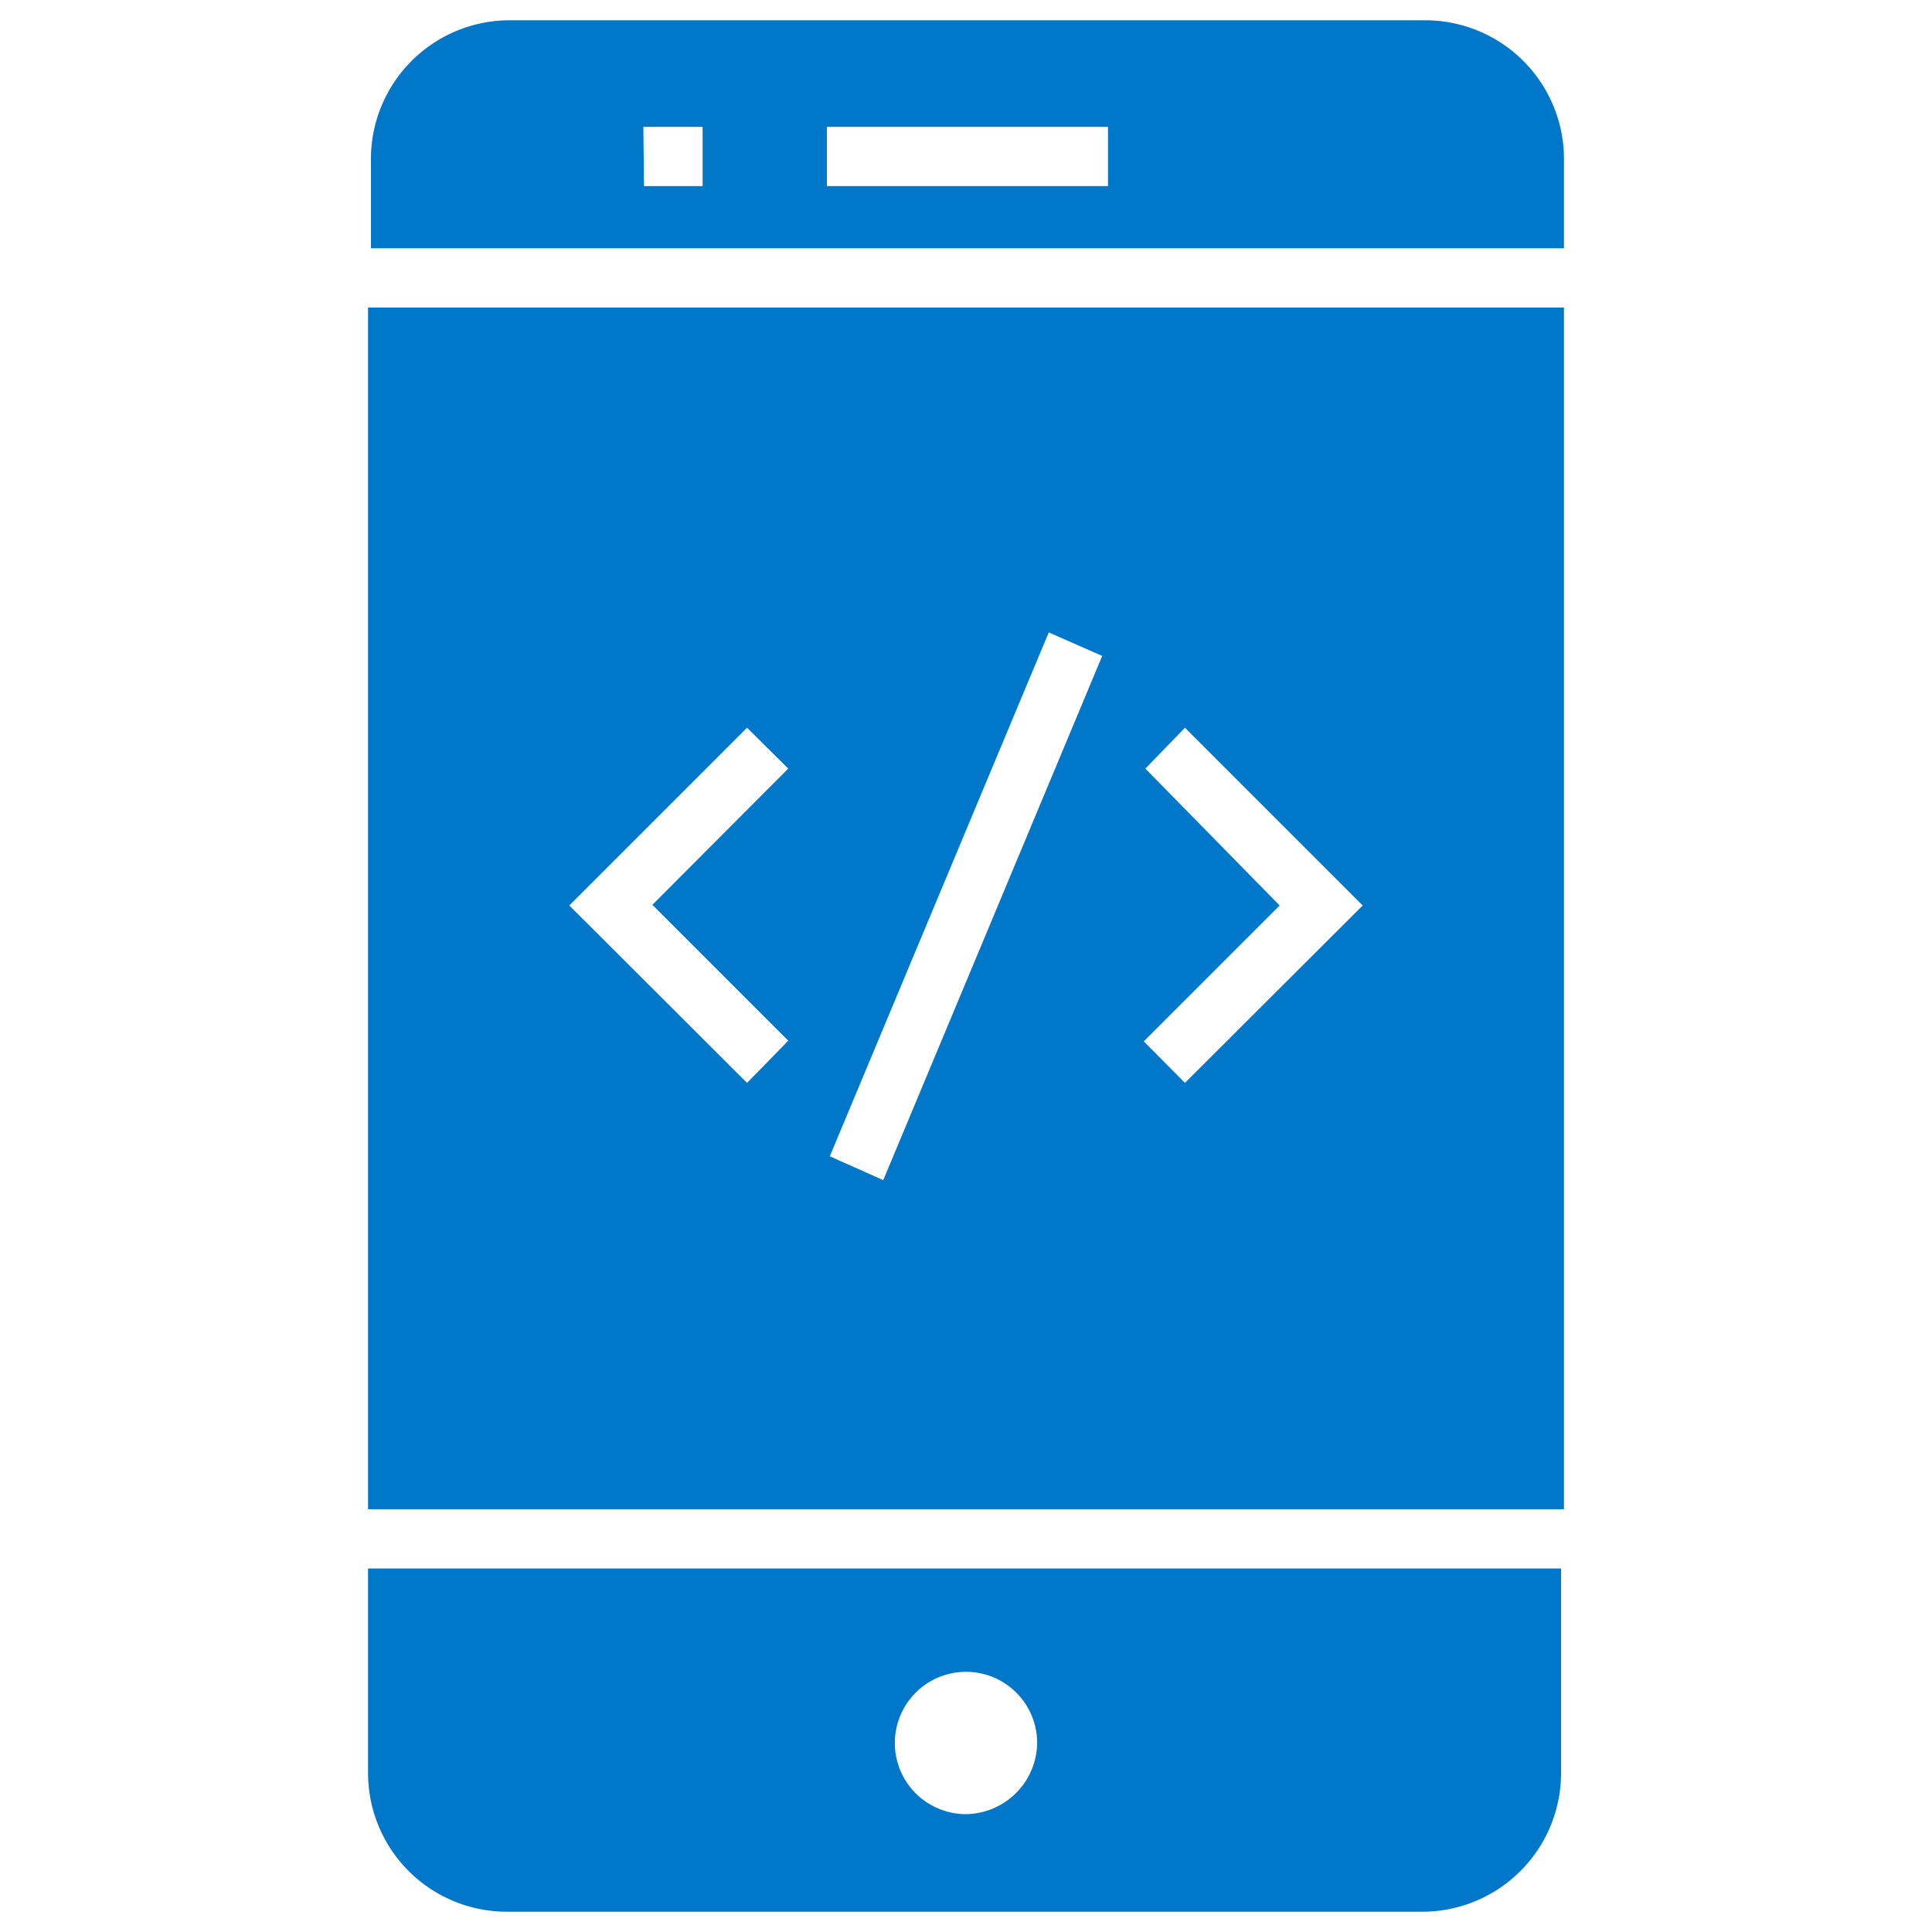 <?xml version="1.0" encoding="UTF-8"?>
<svg xmlns="http://www.w3.org/2000/svg" id="application-development" width="60" height="60" viewBox="0 0 60 60">
  <defs>
    <style>
      .cls-1 {
        fill: #0077c8;
      }
    </style>
  </defs>
  <path class="cls-1" d="M11.43,48.71v6.34a4.31,4.31,0,0,0,4.32,4.32H44.16a4.31,4.31,0,0,0,4.32-4.32V48.71ZM30,56.34a2.21,2.21,0,1,1,2.21-2.21A2.24,2.24,0,0,1,30,56.34Zm18.57-9.47V9.55H11.43V46.87Zm-13-23L36.8,22.6l5.52,5.52L36.8,33.63l-1.28-1.29,4.22-4.22Zm-3-4.23,1.66.73-6.8,16.28-1.66-.74Zm-8.09,4.23-4.22,4.23,4.22,4.22L23.2,33.63l-5.52-5.51L23.2,22.6ZM48.57,7.71V5A4.31,4.31,0,0,0,44.25.63H15.84A4.31,4.31,0,0,0,11.52,5V7.71ZM25.68,3.94h8.73V5.78H25.68Zm-5.7,0h1.84V5.78H20Z"></path>
</svg>

